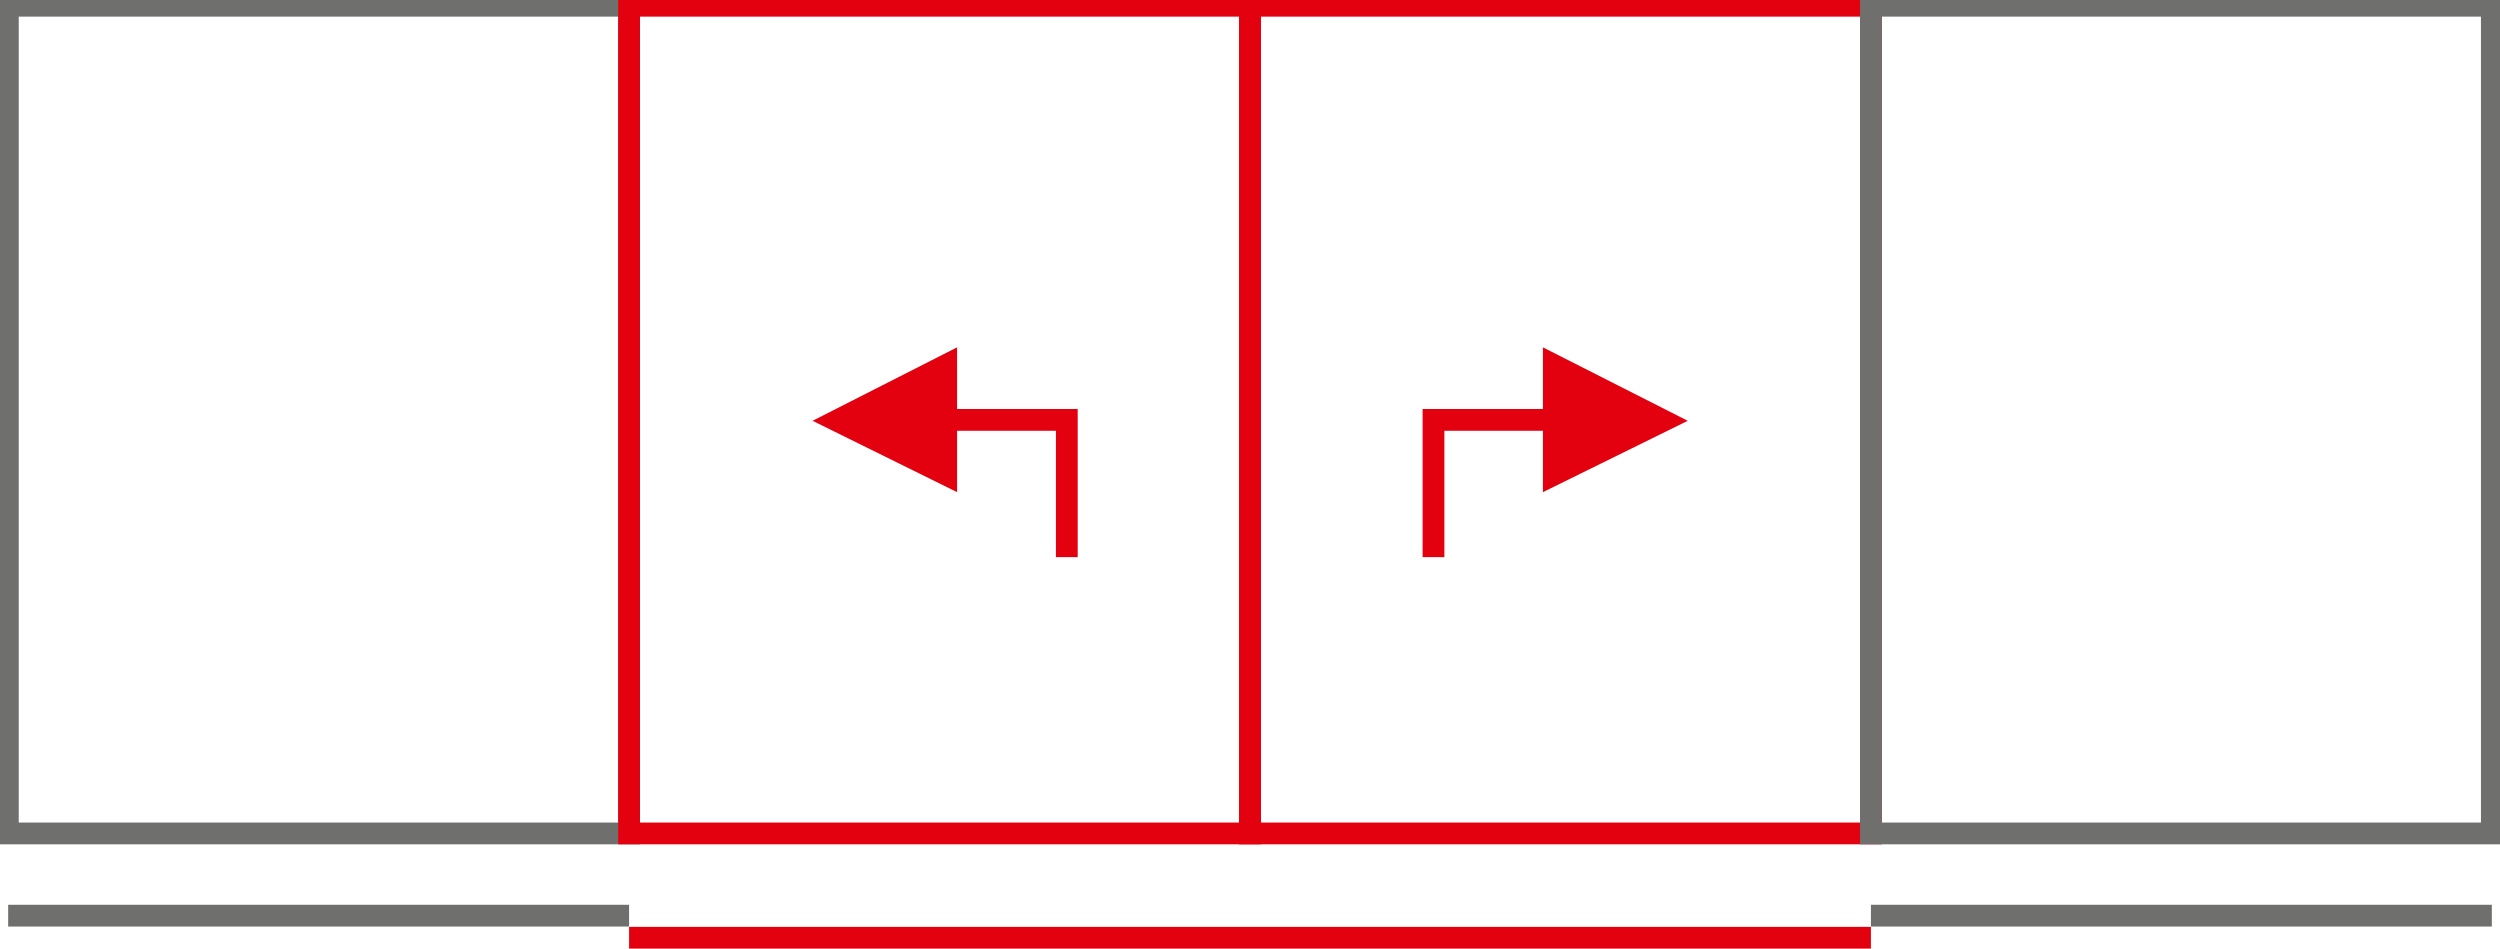 <?xml version="1.0" encoding="UTF-8"?>
<svg id="Capa_2" data-name="Capa 2" xmlns="http://www.w3.org/2000/svg" xmlns:xlink="http://www.w3.org/1999/xlink" viewBox="0 0 82.7 31.38">
  <defs>
    <style>
      .cls-1 {
        clip-path: url(#clippath);
      }

      .cls-2, .cls-3, .cls-4 {
        fill: none;
      }

      .cls-2, .cls-5 {
        stroke-width: 0px;
      }

      .cls-3 {
        stroke: #6f6f6e;
      }

      .cls-3, .cls-4 {
        stroke-miterlimit: 10;
        stroke-width: .72px;
      }

      .cls-6 {
        clip-path: url(#clippath-1);
      }

      .cls-4 {
        stroke: #e3000f;
      }

      .cls-5 {
        fill: #e3000f;
        fill-rule: evenodd;
      }
    </style>
    <clipPath id="clippath">
      <rect class="cls-2" width="82.7" height="31.38"/>
    </clipPath>
    <clipPath id="clippath-1">
      <rect class="cls-2" width="82.7" height="31.38"/>
    </clipPath>
  </defs>
  <g id="Capa_2-2" data-name="Capa 2">
    <g class="cls-1">
      <rect class="cls-3" x=".26" y=".19" width="20.55" height="27.38"/>
      <rect class="cls-4" x="20.81" y=".19" width="20.54" height="27.38"/>
      <rect class="cls-4" x="41.35" y=".19" width="20.54" height="27.38"/>
      <rect class="cls-3" x="61.89" y=".19" width="20.54" height="27.38"/>
    </g>
    <polyline class="cls-4" points="29.98 13.89 35.29 13.89 35.29 18.43"/>
    <polygon class="cls-5" points="31.66 11.49 26.88 13.92 31.66 16.28 31.66 11.49"/>
    <polyline class="cls-4" points="52.72 13.89 47.42 13.89 47.42 18.43"/>
    <polygon class="cls-5" points="51.04 11.49 55.83 13.92 51.04 16.28 51.04 11.49"/>
    <g class="cls-6">
      <line class="cls-3" x1=".27" y1="30.29" x2="20.81" y2="30.29"/>
      <line class="cls-4" x1="20.81" y1="31.02" x2="41.35" y2="31.02"/>
      <line class="cls-4" x1="41.35" y1="31.02" x2="61.89" y2="31.02"/>
      <line class="cls-3" x1="61.89" y1="30.29" x2="82.43" y2="30.29"/>
    </g>
  </g>
</svg>